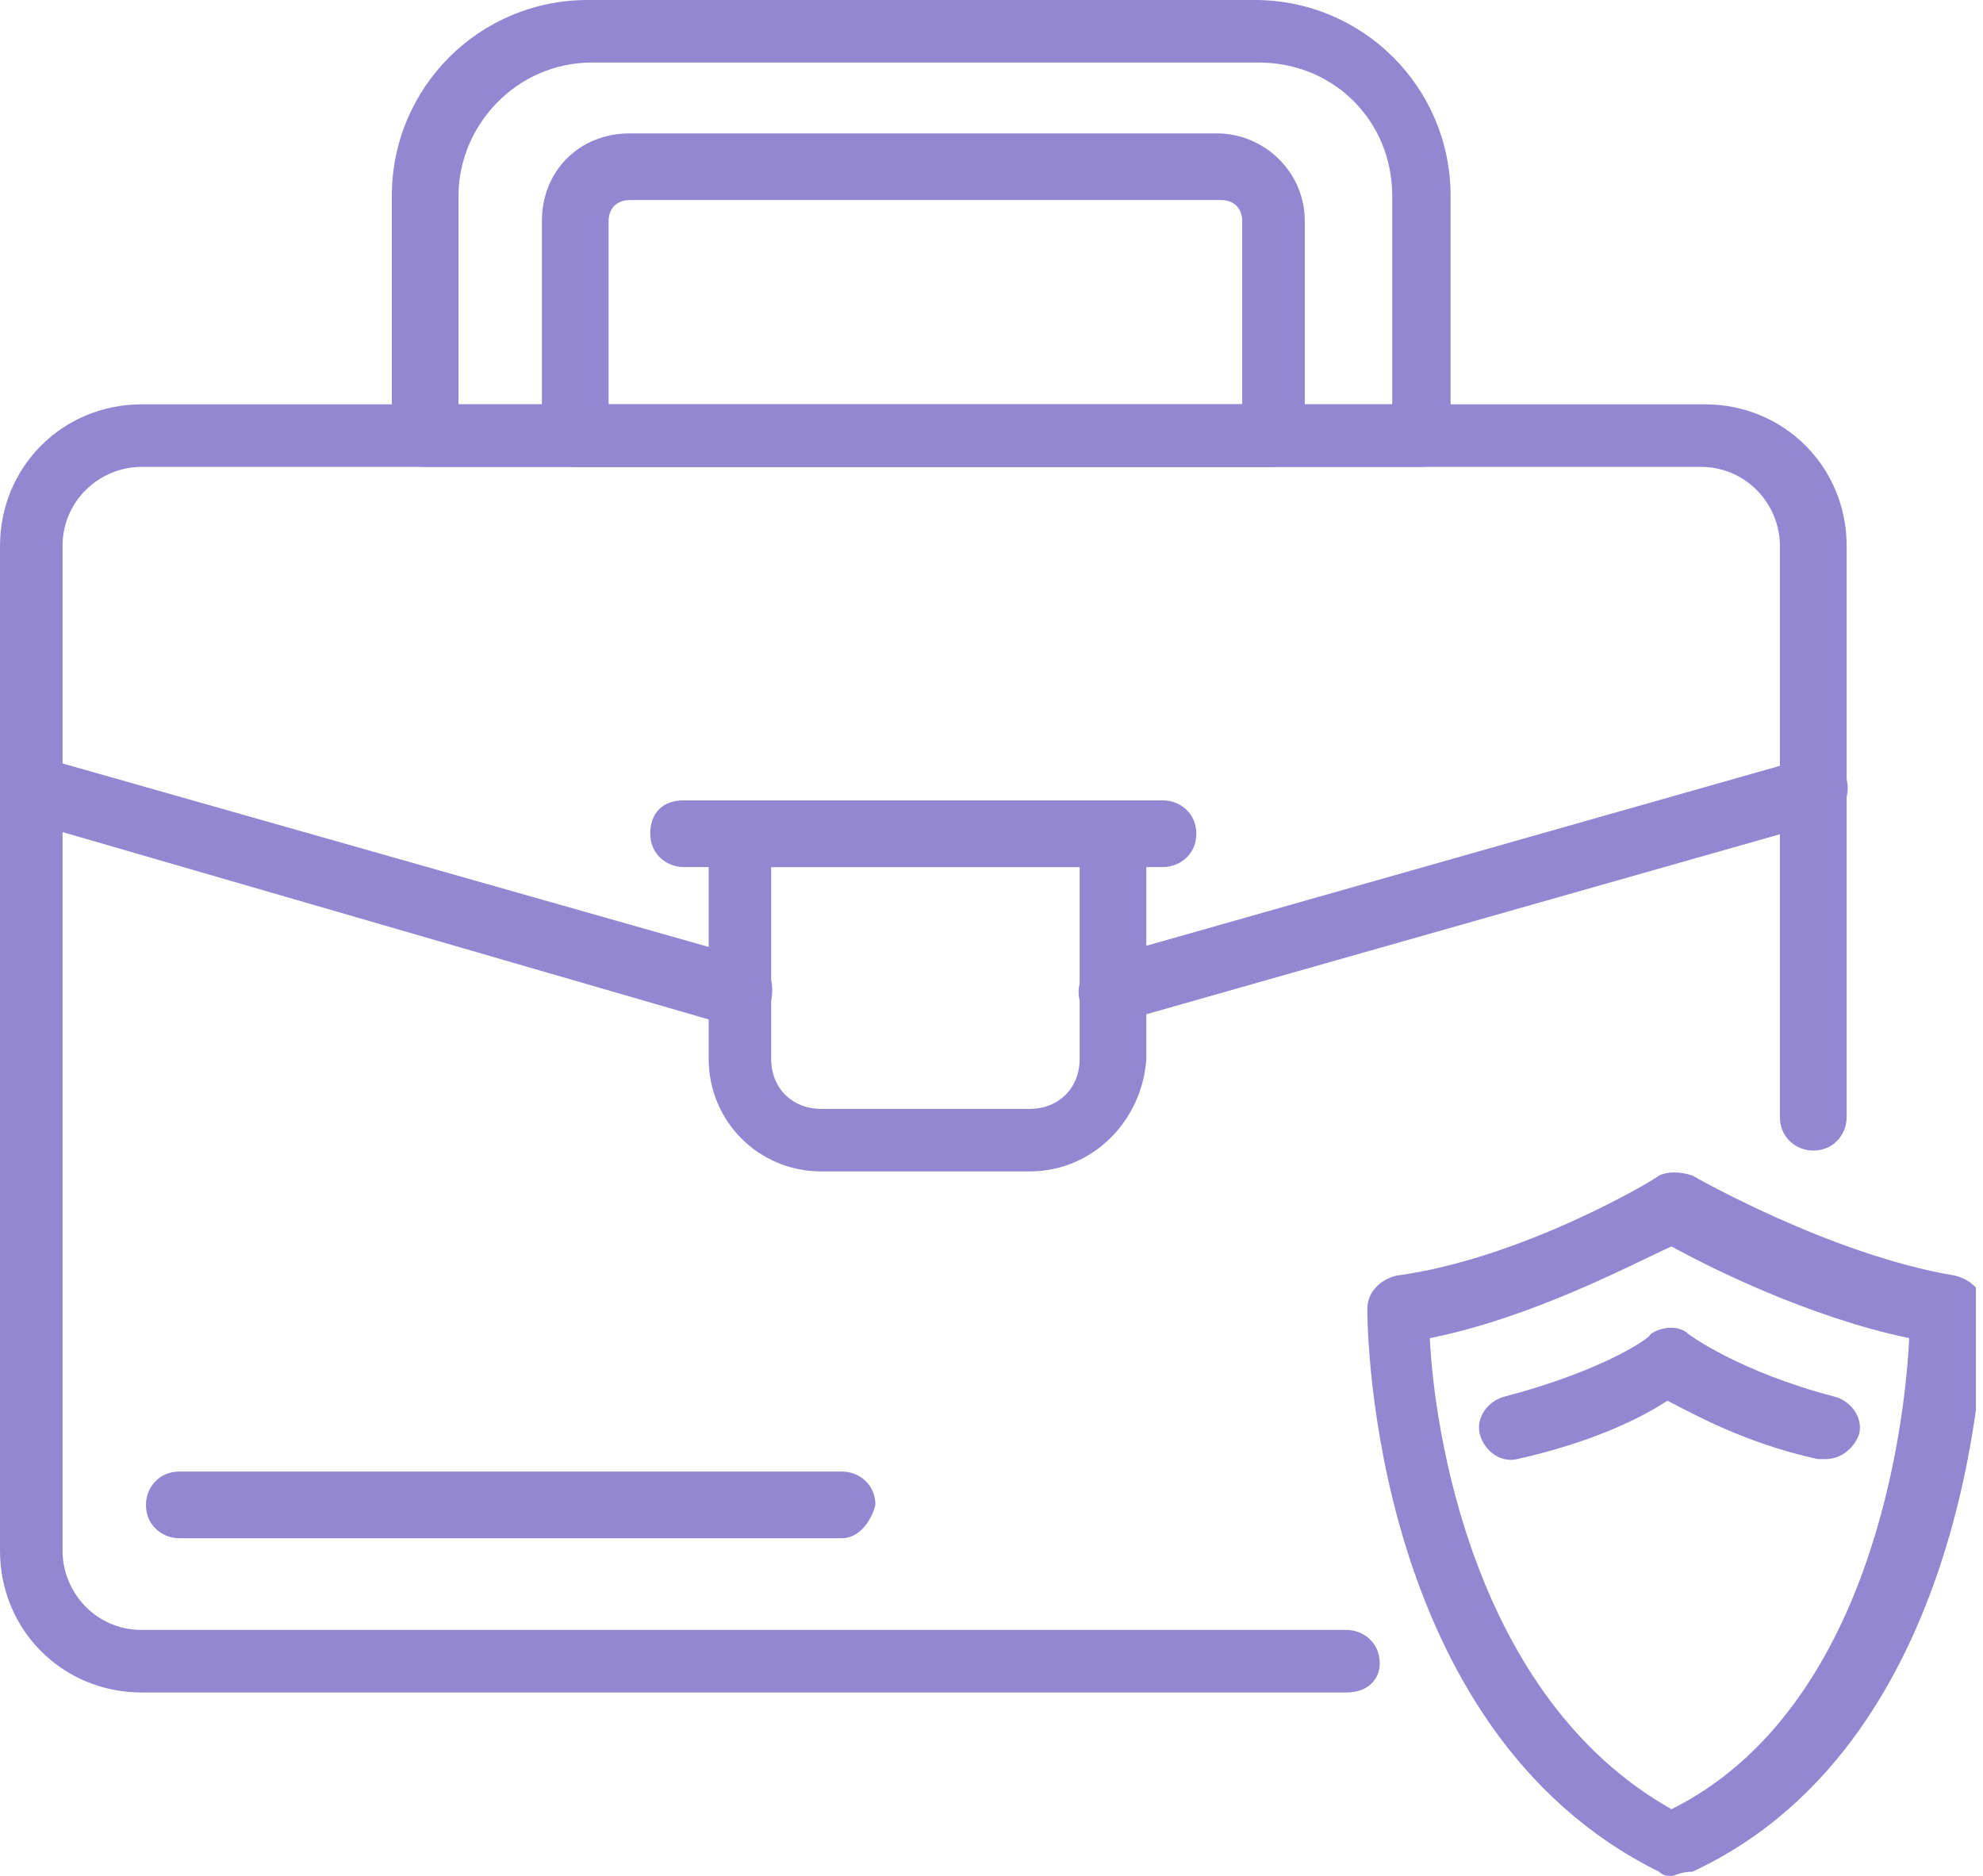 <svg width="37" height="35" viewBox="0 0 37 35" fill="none" xmlns="http://www.w3.org/2000/svg">
<g clip-path="url(#clip0_3855_3199)">
<path d="M25.122 31.578H2.644C1.167 31.578 0 30.411 0 28.933V10.189C0 8.711 1.167 7.544 2.644 7.544H31.811C33.289 7.544 34.456 8.711 34.456 10.189V20.844C34.456 21.155 34.222 21.467 33.833 21.467C33.522 21.467 33.211 21.233 33.211 20.844V10.189C33.211 9.411 32.589 8.711 31.733 8.711H2.644C1.867 8.711 1.167 9.333 1.167 10.189V28.933C1.167 29.711 1.789 30.411 2.644 30.411H25.122C25.433 30.411 25.744 30.644 25.744 31.033C25.744 31.344 25.511 31.578 25.122 31.578Z" fill="#9387D1"/>
<path d="M23.722 8.711H10.734C10.422 8.711 10.111 8.478 10.111 8.089V4.122C10.111 3.189 10.811 2.489 11.745 2.489H22.711C23.567 2.489 24.345 3.189 24.345 4.122V8.089C24.345 8.4 24.111 8.711 23.722 8.711ZM11.356 7.544H23.178V4.122C23.178 3.889 23.022 3.733 22.789 3.733H11.745C11.511 3.733 11.356 3.889 11.356 4.122V7.544Z" fill="#9387D1"/>
<path d="M26.522 8.711H7.933C7.622 8.711 7.311 8.478 7.311 8.089V3.656C7.311 1.633 8.944 0 10.966 0H23.41C25.433 0 27.066 1.633 27.066 3.656V8.089C27.144 8.4 26.833 8.711 26.522 8.711ZM8.555 7.544H25.977V3.656C25.977 2.256 24.888 1.167 23.488 1.167H11.044C9.644 1.167 8.555 2.333 8.555 3.656V7.544Z" fill="#9387D1"/>
<path d="M20.689 19.133C20.456 19.133 20.223 18.978 20.145 18.667C20.067 18.356 20.223 18.044 20.534 17.889L33.678 14.156C33.989 14.078 34.3 14.233 34.456 14.544C34.534 14.856 34.378 15.167 34.067 15.322L20.923 19.056C20.845 19.133 20.767 19.133 20.689 19.133Z" fill="#9387D1"/>
<path d="M13.767 19.133C13.69 19.133 13.69 19.133 13.612 19.133L0.467 15.322C0.156 15.245 0.001 14.933 0.078 14.544C0.156 14.233 0.467 14.078 0.856 14.156L14.001 17.889C14.312 17.967 14.467 18.278 14.389 18.667C14.234 18.978 14.001 19.133 13.767 19.133Z" fill="#9387D1"/>
<path d="M19.212 21.856H15.323C14.156 21.856 13.223 20.922 13.223 19.756V15.633C13.223 15.322 13.456 15.011 13.845 15.011H20.767C21.078 15.011 21.389 15.245 21.389 15.633V19.756C21.311 20.922 20.378 21.856 19.212 21.856ZM14.389 16.178V19.756C14.389 20.3 14.778 20.689 15.323 20.689H19.212C19.756 20.689 20.145 20.3 20.145 19.756V16.178H14.389Z" fill="#9387D1"/>
<path d="M21.7 16.177H12.755C12.444 16.177 12.133 15.944 12.133 15.555C12.133 15.166 12.366 14.933 12.755 14.933H21.7C22.011 14.933 22.322 15.166 22.322 15.555C22.322 15.944 22.011 16.177 21.7 16.177Z" fill="#9387D1"/>
<path d="M15.711 28.7H3.345C3.034 28.7 2.723 28.467 2.723 28.078C2.723 27.767 2.956 27.456 3.345 27.456H15.711C16.023 27.456 16.334 27.689 16.334 28.078C16.256 28.389 16.023 28.7 15.711 28.7Z" fill="#9387D1"/>
<path d="M31.189 35C31.112 35 31.034 35 30.956 34.922C25.59 32.278 25.512 24.811 25.512 24.422C25.512 24.111 25.745 23.878 26.056 23.8C28.39 23.489 30.878 22.011 30.956 21.933C31.112 21.856 31.345 21.856 31.578 21.933C31.578 21.933 34.145 23.411 36.478 23.8C36.789 23.878 37.023 24.111 37.023 24.422C37.023 24.733 36.945 32.433 31.578 34.922C31.345 34.922 31.267 35 31.189 35ZM26.678 24.967C26.756 26.6 27.456 31.656 31.189 33.756C34.923 31.889 35.545 26.6 35.623 24.967C33.756 24.578 31.89 23.644 31.189 23.256C30.489 23.567 28.623 24.578 26.678 24.967Z" fill="#9387D1"/>
<path d="M34.066 27.223C33.989 27.223 33.989 27.223 33.911 27.223C32.511 26.911 31.577 26.367 31.111 26.134C30.644 26.445 29.711 26.911 28.311 27.223C28 27.3 27.689 27.067 27.611 26.756C27.533 26.445 27.766 26.134 28.077 26.056C29.866 25.589 30.8 24.967 30.8 24.889C31.033 24.734 31.344 24.734 31.5 24.889C31.5 24.889 32.433 25.589 34.222 26.056C34.533 26.134 34.766 26.445 34.689 26.756C34.611 26.989 34.377 27.223 34.066 27.223Z" fill="#9387D1"/>
</g>
<defs>
<clipPath id="clip0_3855_3199">
<rect width="36.867" height="35" fill="white"/>
</clipPath>
</defs>
</svg>
